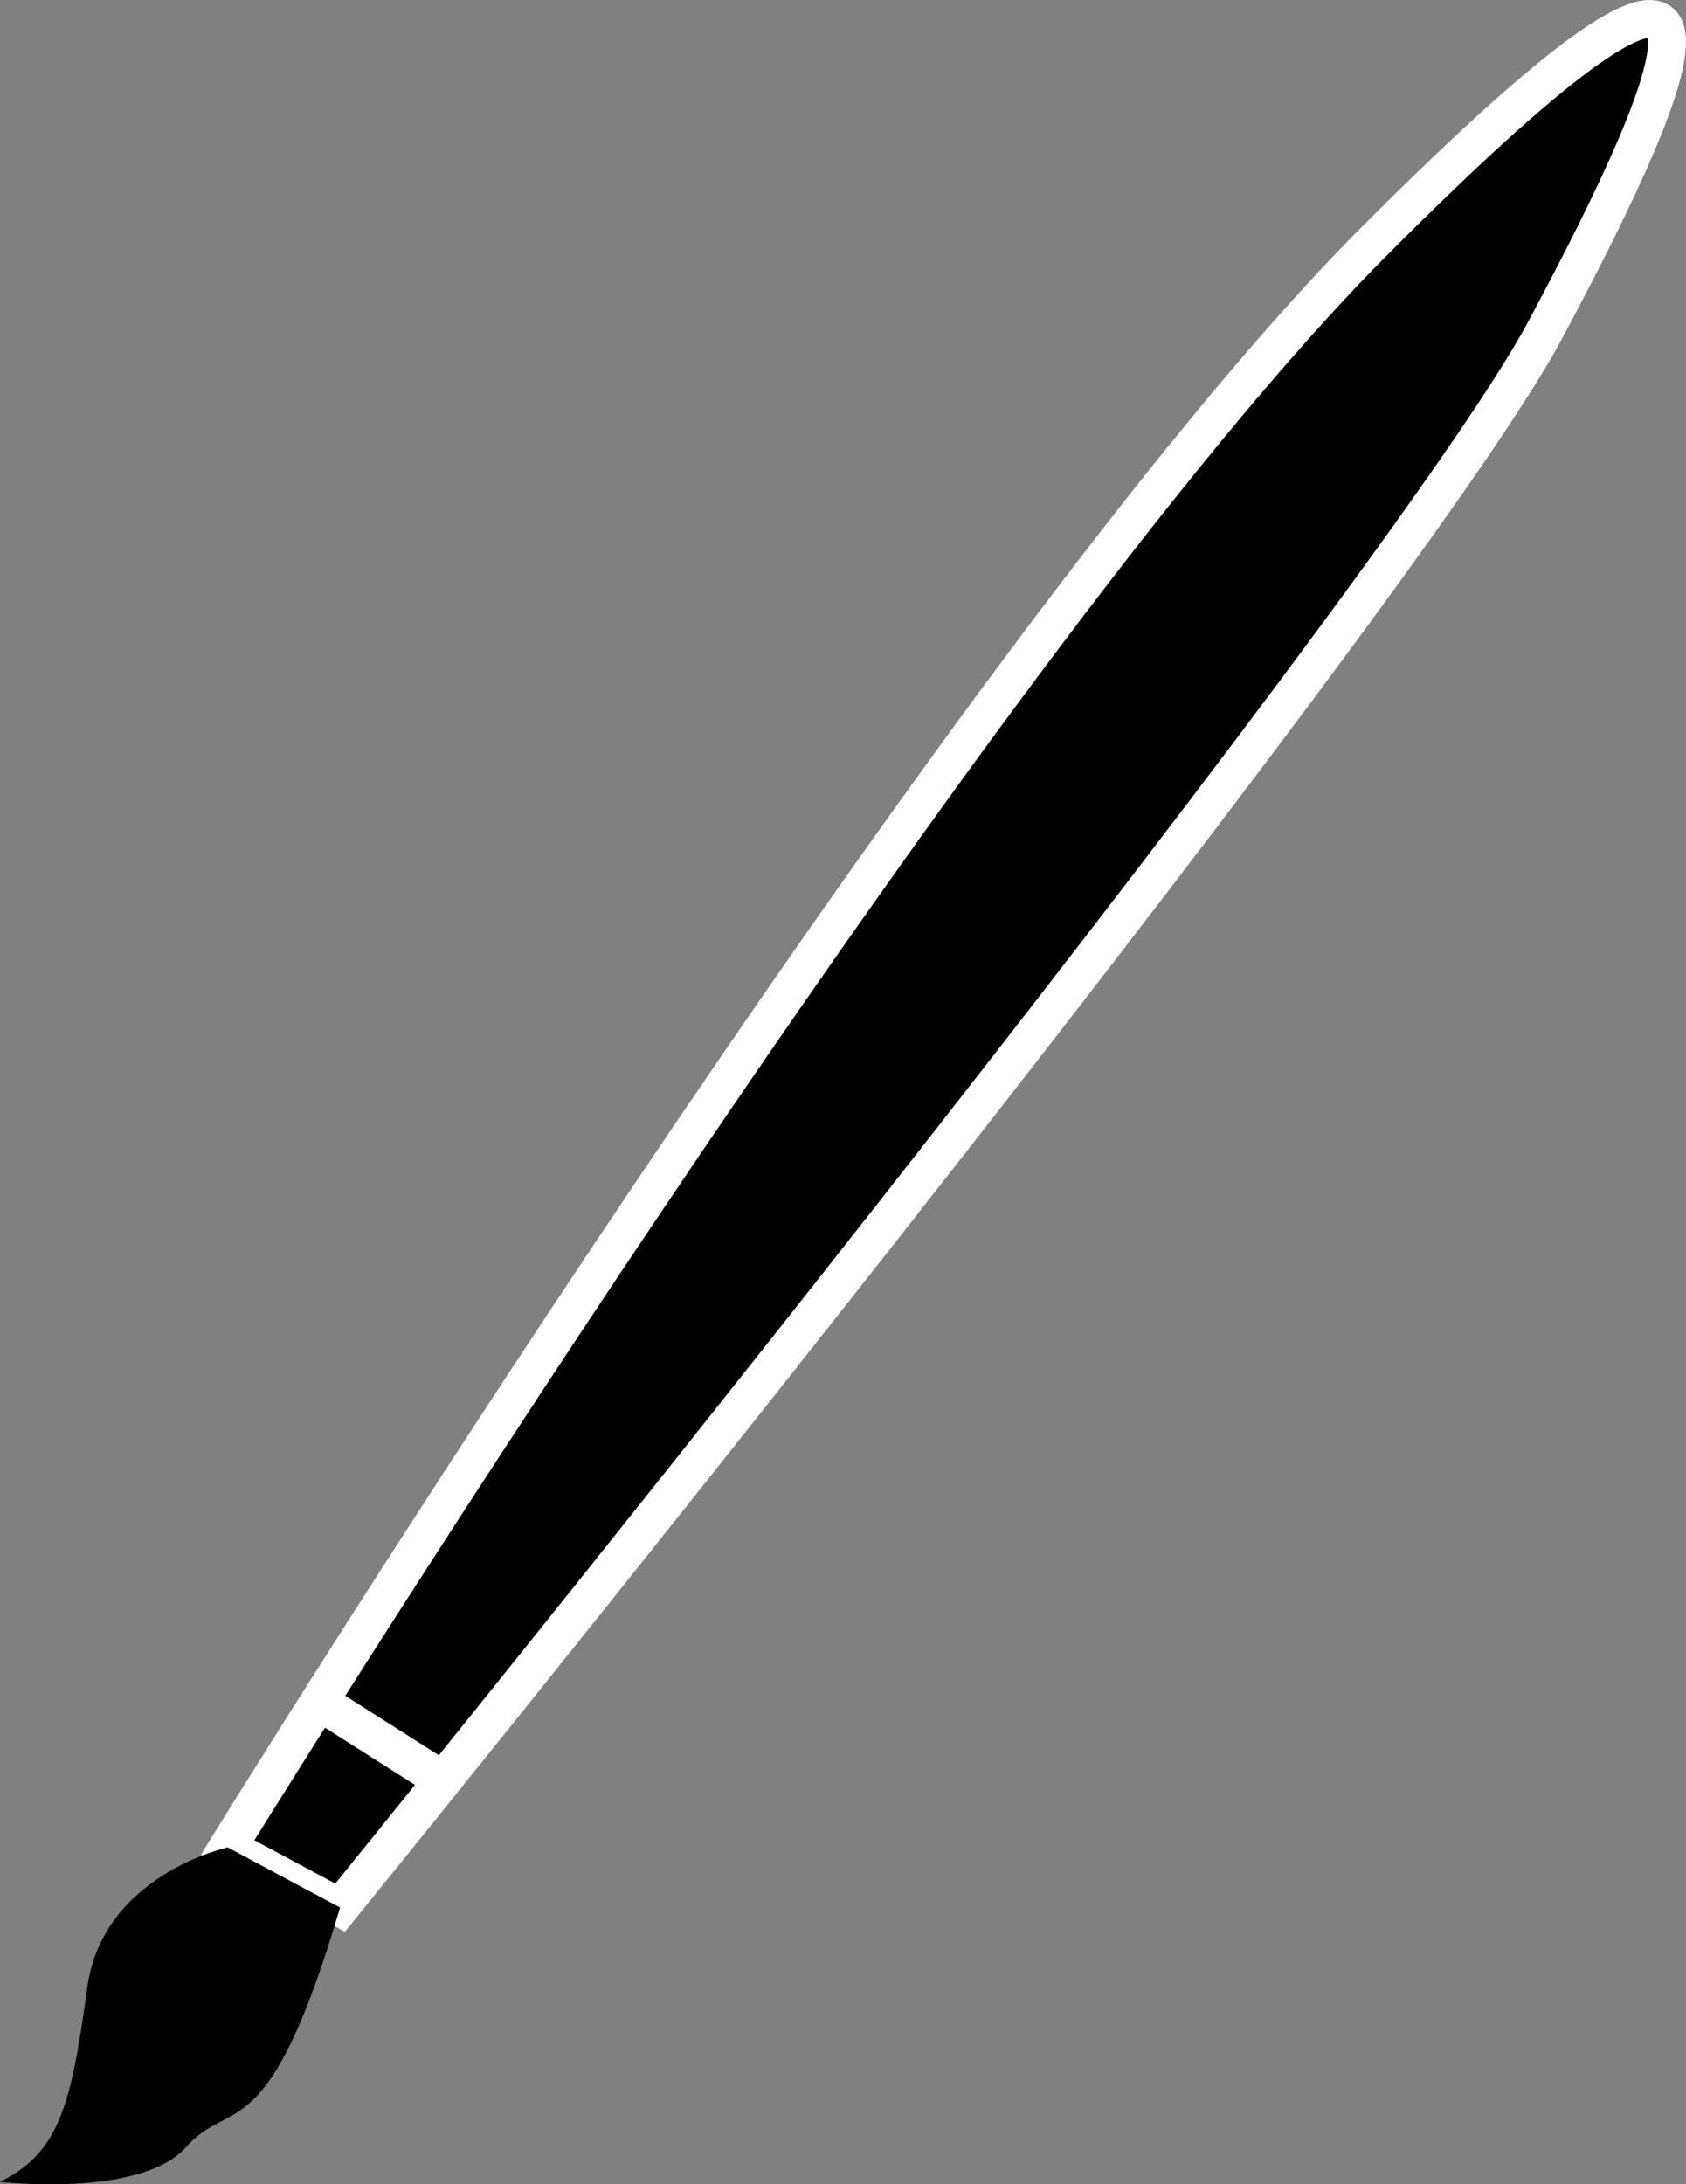<svg xmlns="http://www.w3.org/2000/svg" viewBox="0 0 552.77 716.04"><rect x="0" y="0" width="552.77" height="716.04" fill="#808080" stroke="none"/><defs><style>.a{stroke:#fff;stroke-miterlimit:10;stroke-width:12.4px;}</style></defs><path class="a" d="M726.12,740.65s242.06-392.09,375.34-525.93,104.37-60.66,56.53,28.69-395,517-395,517Z" transform="translate(-651.48 -135.05)"/><line class="a" x1="104.24" y1="557.54" x2="145.23" y2="583.61"/><path d="M726.12,740.65s-40.88,8.94-46,45.79-8.53,54.11-28.66,63.84c0,0,46.2,5.35,61-11.37s26.89,1.64,50.51-78.54" transform="translate(-651.48 -135.05)"/></svg>